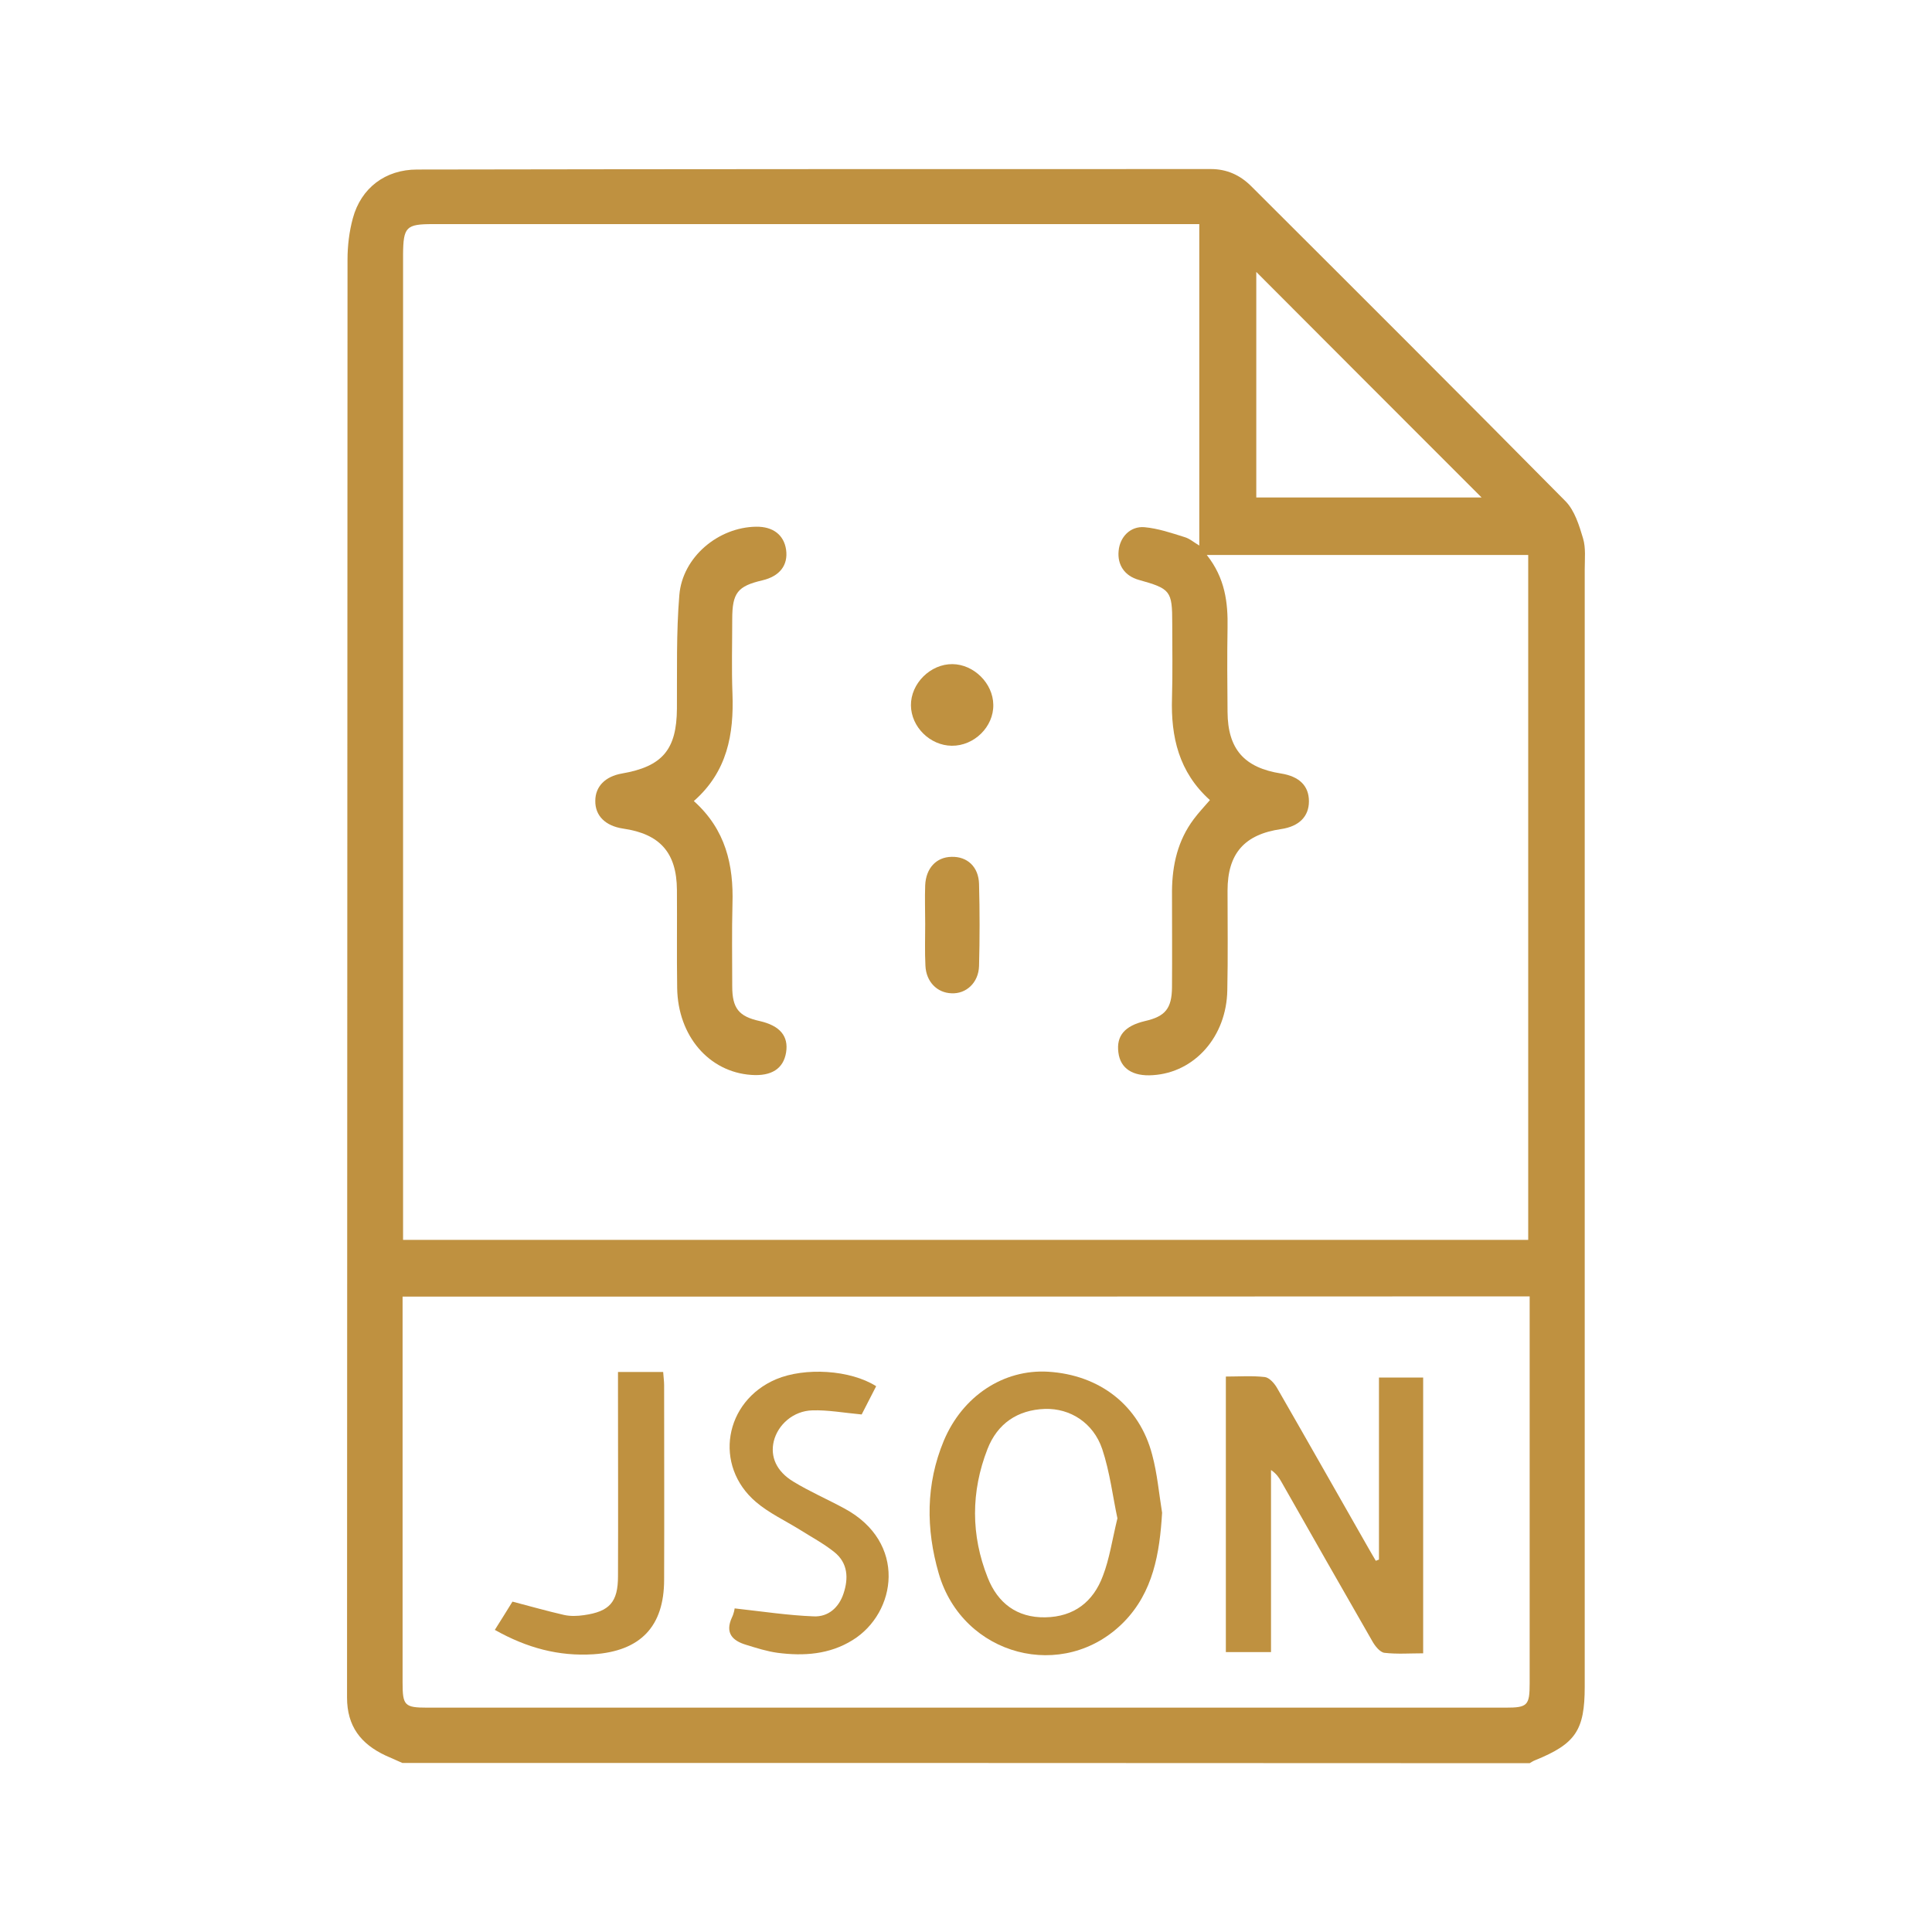 <?xml version="1.0" encoding="utf-8"?>
<!-- Generator: Adobe Illustrator 24.2.3, SVG Export Plug-In . SVG Version: 6.00 Build 0)  -->
<svg version="1.1" id="Layer_1" xmlns="http://www.w3.org/2000/svg" xmlns:xlink="http://www.w3.org/1999/xlink" x="0px" y="0px"
	 viewBox="0 0 80 80" style="enable-background:new 0 0 80 80;" xml:space="preserve">
<g>
	<path style="fill:#BF9140;" d="M16.66,73c-0.23-0.1-0.47-0.21-0.7-0.31c-1.02-0.48-1.59-1.21-1.59-2.4
		c0.01-19.85,0.01-39.7,0.02-59.54c0-0.57,0.07-1.16,0.22-1.71c0.34-1.26,1.35-2.02,2.66-2.02C28.23,7,39.19,7,50.14,7
		c0.66,0,1.21,0.25,1.67,0.71c4.35,4.34,8.7,8.68,13.02,13.05c0.37,0.38,0.56,0.99,0.72,1.53c0.12,0.4,0.07,0.85,0.07,1.28
		c0,15.42,0,30.85,0,46.27c0,1.81-0.38,2.37-2.06,3.05c-0.08,0.03-0.15,0.08-0.22,0.12C47.78,73,32.22,73,16.66,73z M63.28,51.34
		c0-9.53,0-18.98,0-28.36c-4.43,0-8.81,0-13.31,0c0.76,0.96,0.88,1.97,0.86,3.02c-0.02,1.16-0.01,2.32,0,3.48
		c0.01,1.54,0.69,2.31,2.22,2.55c0.75,0.12,1.15,0.51,1.15,1.15c0,0.63-0.41,1.04-1.15,1.15c-1.52,0.22-2.22,1.01-2.22,2.55
		c0,1.37,0.02,2.75-0.01,4.12c-0.03,1.92-1.35,3.41-3.08,3.52c-0.84,0.06-1.35-0.28-1.43-0.94c-0.09-0.69,0.26-1.1,1.1-1.3
		c0.84-0.19,1.11-0.52,1.12-1.39c0.01-1.33,0-2.66,0-4c0.01-1.08,0.24-2.09,0.9-2.97c0.2-0.27,0.43-0.51,0.67-0.79
		c-1.29-1.16-1.62-2.62-1.57-4.23c0.03-1.03,0.01-2.06,0.01-3.09c0-1.35-0.07-1.43-1.39-1.8c-0.57-0.16-0.89-0.61-0.83-1.2
		c0.05-0.57,0.48-1.03,1.07-0.98c0.56,0.05,1.12,0.24,1.66,0.41c0.21,0.06,0.39,0.22,0.61,0.35c0-4.47,0-8.86,0-13.31
		c-0.31,0-0.59,0-0.86,0c-10.29,0-20.58,0-30.87,0c-1.11,0-1.23,0.11-1.24,1.25c0,0.09,0,0.17,0,0.26c0,13.28,0,26.55,0,39.83
		c0,0.23,0,0.46,0,0.72C32.24,51.34,47.75,51.34,63.28,51.34z M16.67,53.69c0,0.27,0,0.46,0,0.65c0,5.11,0,10.22,0,15.33
		c0,0.95,0.08,1.04,1.02,1.04c14.89,0,29.77,0,44.66,0c0.9,0,0.99-0.09,0.99-1.01c0-5.13,0-10.27,0-15.4c0-0.2,0-0.41,0-0.62
		C47.74,53.69,32.24,53.69,16.67,53.69z M52.02,11.26c0,3.12,0,6.24,0,9.34c3.16,0,6.27,0,9.33,0
		C58.24,17.49,55.13,14.38,52.02,11.26z"/>
	<path style="fill:#BF9140;" d="M28.73,33.17c1.32,1.18,1.65,2.65,1.6,4.26c-0.03,1.14-0.01,2.28-0.01,3.41
		c0,0.91,0.27,1.25,1.14,1.44c0.83,0.19,1.2,0.62,1.09,1.3c-0.11,0.67-0.6,0.99-1.44,0.93c-1.75-0.12-3.04-1.61-3.07-3.6
		c-0.02-1.35,0-2.71-0.01-4.06c-0.01-1.54-0.7-2.32-2.23-2.54c-0.73-0.11-1.16-0.53-1.15-1.15c0-0.59,0.41-1.01,1.1-1.13
		c1.68-0.29,2.27-0.99,2.28-2.69c0.01-1.57-0.03-3.14,0.1-4.7c0.13-1.58,1.62-2.81,3.18-2.83c0.7-0.01,1.15,0.34,1.24,0.95
		c0.09,0.64-0.26,1.1-0.98,1.27c-1.03,0.24-1.25,0.52-1.25,1.61c0,1.03-0.03,2.06,0.01,3.09C30.39,30.4,30.12,31.95,28.73,33.17z"/>
	<path style="fill:#BF9140;" d="M38.31,38.26c0-0.54-0.02-1.07,0-1.6c0.03-0.71,0.46-1.17,1.09-1.18c0.65-0.02,1.12,0.41,1.14,1.12
		c0.03,1.13,0.03,2.27,0,3.4c-0.02,0.69-0.53,1.16-1.14,1.13c-0.6-0.02-1.05-0.48-1.08-1.14C38.29,39.42,38.31,38.84,38.31,38.26
		C38.31,38.26,38.31,38.26,38.31,38.26z"/>
	<path style="fill:#BF9140;" d="M39.41,30.88c-0.9-0.01-1.68-0.78-1.69-1.67c-0.01-0.91,0.81-1.72,1.72-1.71
		c0.89,0.01,1.68,0.8,1.69,1.68C41.15,30.09,40.34,30.89,39.41,30.88z"/>
	<path style="fill:#BF9140;" d="M57.1,64.58c0-2.5,0-5,0-7.54c0.63,0,1.2,0,1.83,0c0,3.78,0,7.56,0,11.42
		c-0.54,0-1.08,0.04-1.6-0.02c-0.19-0.02-0.4-0.29-0.51-0.49c-1.26-2.19-2.51-4.39-3.76-6.59c-0.1-0.18-0.21-0.34-0.43-0.49
		c0,2.5,0,4.99,0,7.54c-0.65,0-1.24,0-1.87,0c0-3.78,0-7.56,0-11.41c0.55,0,1.08-0.04,1.61,0.02c0.19,0.02,0.41,0.27,0.52,0.47
		c1.26,2.19,2.51,4.4,3.76,6.59c0.1,0.18,0.21,0.36,0.32,0.55C57,64.61,57.05,64.6,57.1,64.58z"/>
	<path style="fill:#BF9140;" d="M48.12,62.64c-0.1,1.68-0.37,3.29-1.59,4.53c-2.48,2.51-6.67,1.41-7.66-2.02
		c-0.53-1.83-0.54-3.69,0.21-5.49c0.78-1.86,2.48-2.97,4.32-2.86c2.14,0.13,3.78,1.4,4.31,3.44C47.92,61.02,47.99,61.84,48.12,62.64
		z M46.27,62.87c-0.19-0.88-0.31-1.91-0.63-2.87c-0.37-1.09-1.33-1.69-2.37-1.66c-1.14,0.04-1.97,0.61-2.38,1.66
		c-0.69,1.77-0.69,3.57,0.01,5.33c0.41,1.04,1.2,1.66,2.38,1.64c1.19-0.02,1.99-0.64,2.39-1.72C45.94,64.55,46.05,63.78,46.27,62.87
		z"/>
	<path style="fill:#BF9140;" d="M30.42,66.6c1.17,0.13,2.22,0.29,3.27,0.33c0.61,0.03,1.05-0.37,1.24-0.95
		c0.21-0.63,0.18-1.26-0.38-1.71c-0.45-0.36-0.96-0.63-1.45-0.94c-0.6-0.37-1.26-0.68-1.79-1.13c-1.78-1.51-1.32-4.18,0.83-5.09
		c1.19-0.5,3.07-0.39,4.14,0.29c-0.22,0.43-0.44,0.86-0.6,1.17c-0.75-0.07-1.4-0.19-2.04-0.17c-0.79,0.02-1.43,0.59-1.6,1.28
		c-0.15,0.63,0.1,1.24,0.81,1.67c0.67,0.41,1.41,0.73,2.11,1.11c2.61,1.4,2.17,4.32,0.35,5.45c-0.96,0.6-2.03,0.67-3.11,0.53
		c-0.44-0.06-0.88-0.2-1.3-0.33c-0.57-0.17-0.89-0.49-0.59-1.14C30.39,66.81,30.42,66.61,30.42,66.6z"/>
	<path style="fill:#BF9140;" d="M20.49,67.49c0.27-0.43,0.51-0.81,0.73-1.17c0.73,0.19,1.43,0.39,2.13,0.55
		c0.26,0.06,0.56,0.05,0.83,0.01c1.06-0.15,1.41-0.54,1.41-1.61c0.01-2.51,0-5.02,0-7.53c0-0.3,0-0.59,0-0.93c0.64,0,1.23,0,1.87,0
		c0.01,0.18,0.04,0.37,0.04,0.55c0,2.68,0.01,5.36,0,8.05c0,1.94-0.98,2.96-2.93,3.09C23.14,68.59,21.82,68.24,20.49,67.49z"/>
</g>
</svg>
